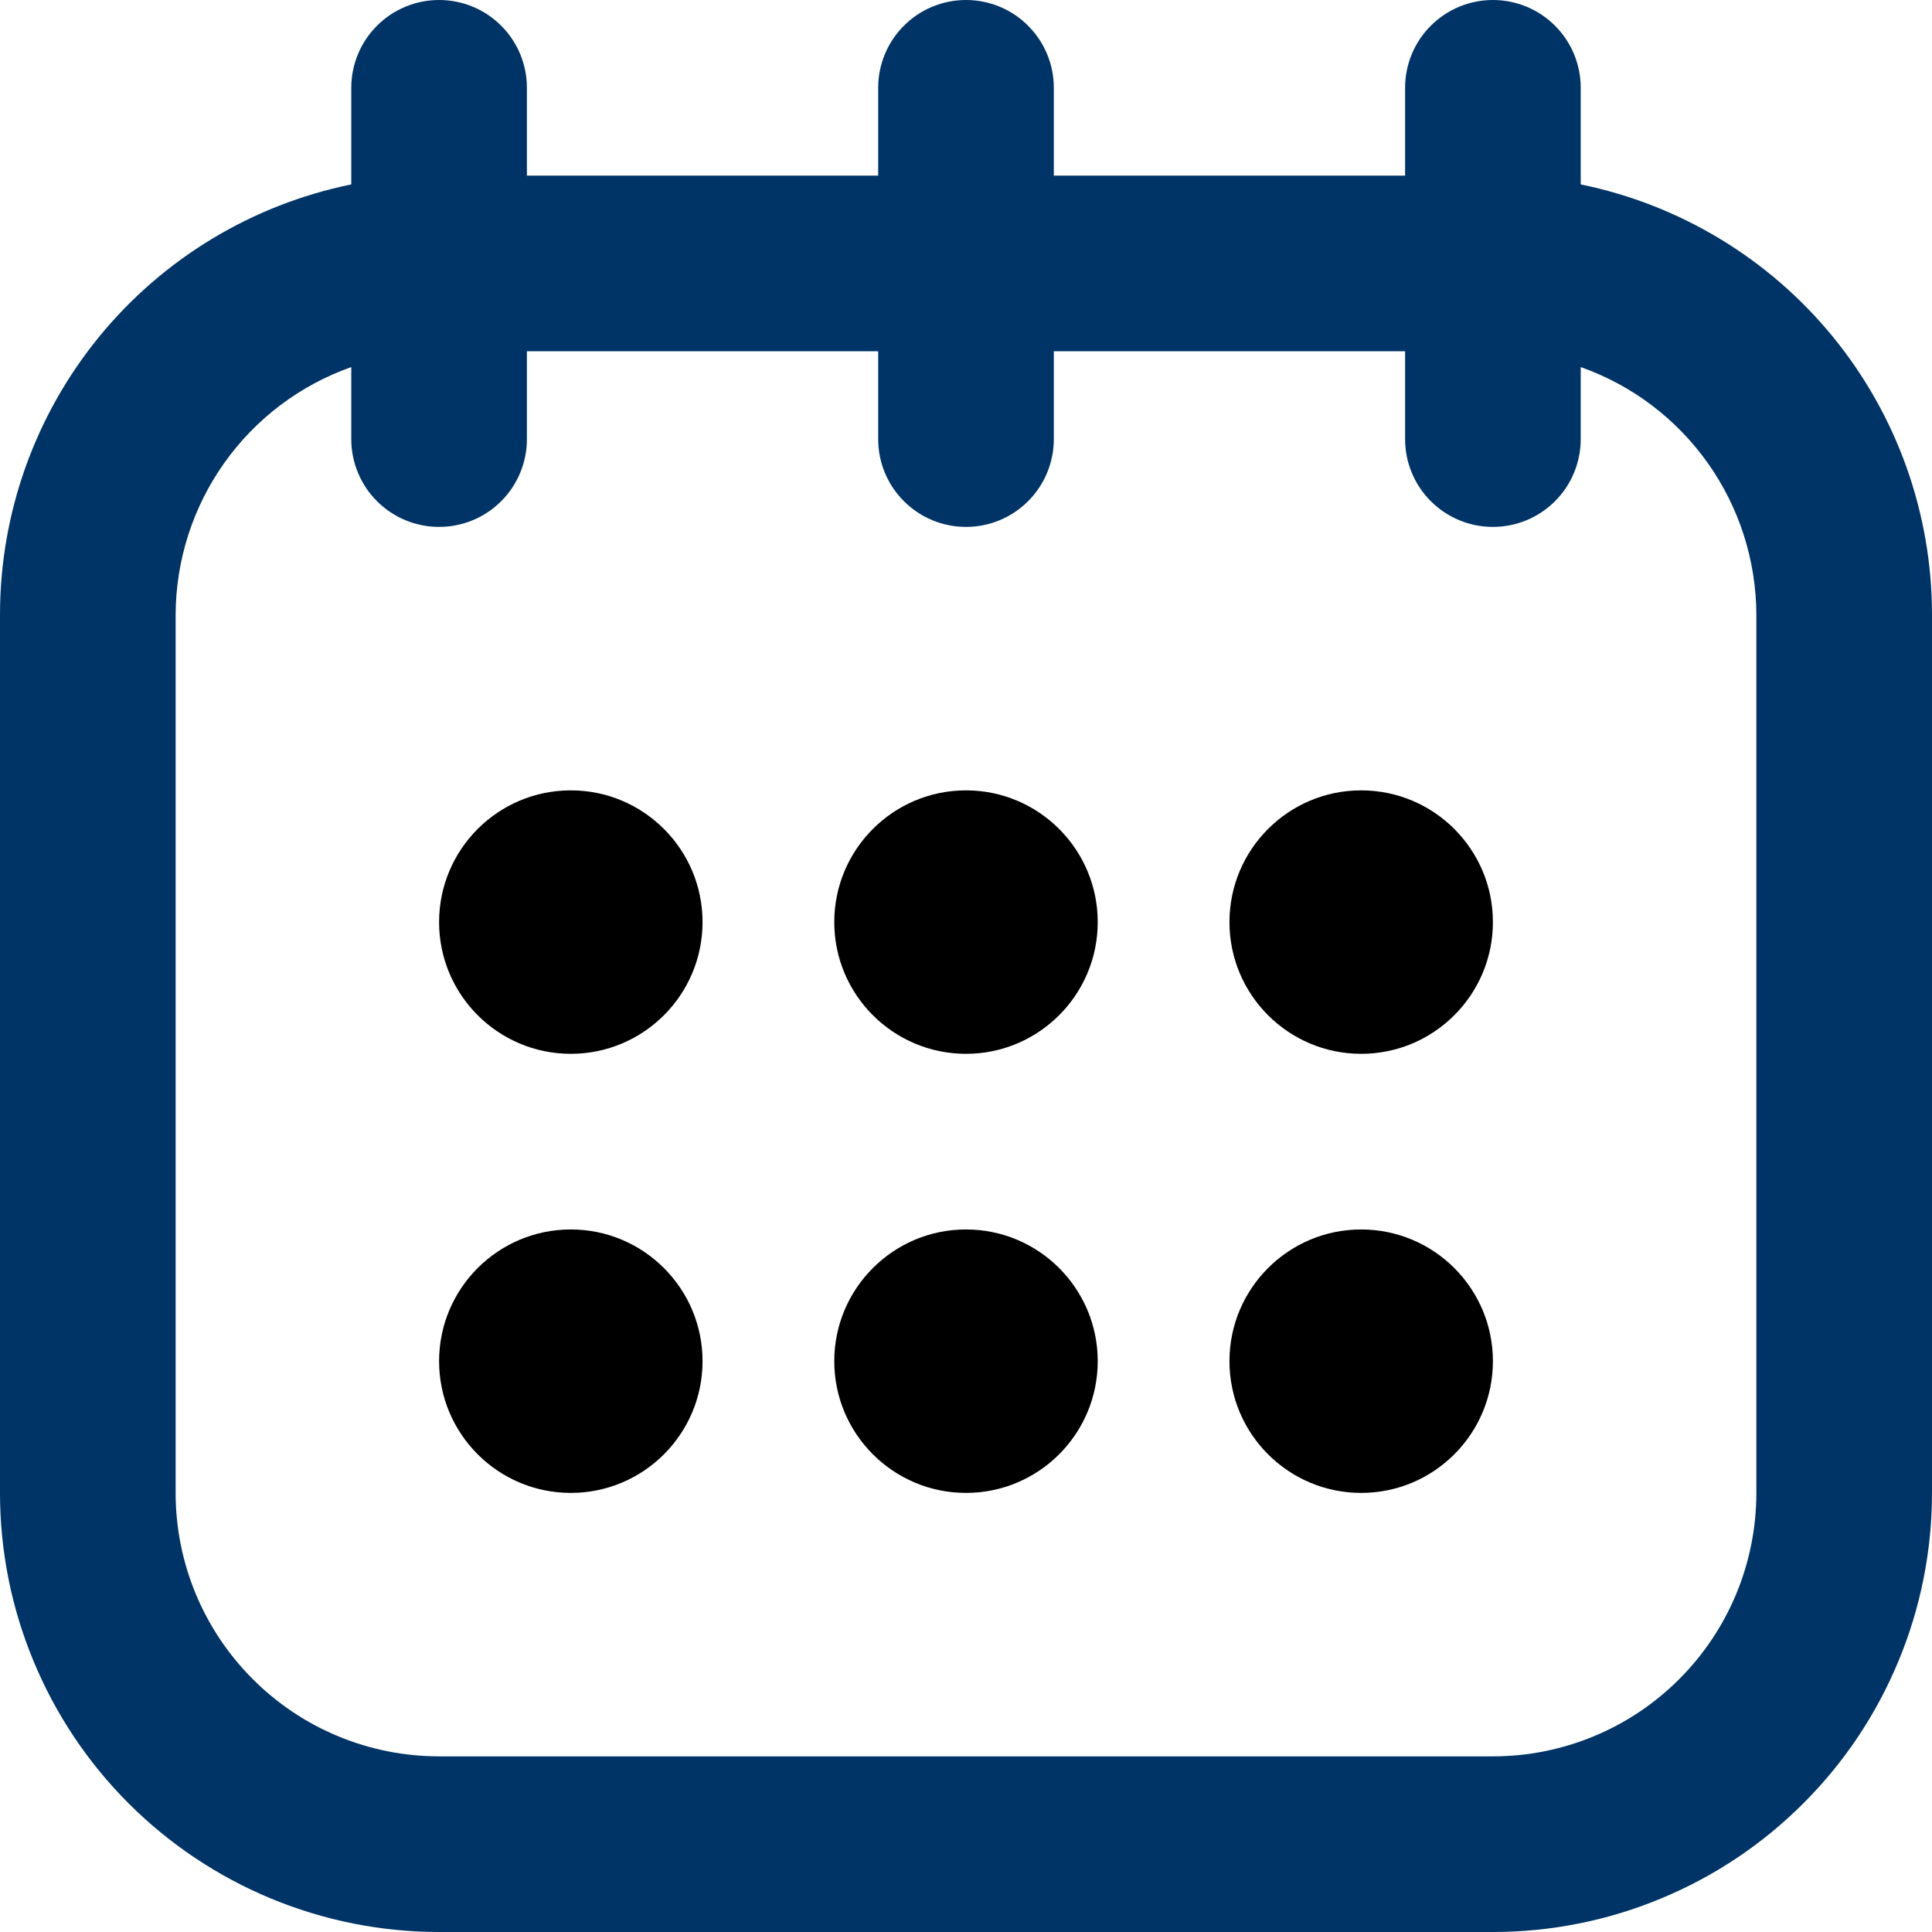 <svg width="22" height="22" viewBox="0 0 22 22" fill="none" xmlns="http://www.w3.org/2000/svg">
<g id="Line">
<path id="Vector" d="M18 2.1V1C18 0.735 17.895 0.48 17.707 0.293C17.52 0.105 17.265 0 17 0C16.735 0 16.48 0.105 16.293 0.293C16.105 0.48 16 0.735 16 1V2H12V1C12 0.735 11.895 0.48 11.707 0.293C11.52 0.105 11.265 0 11 0C10.735 0 10.48 0.105 10.293 0.293C10.105 0.48 10 0.735 10 1V2H6V1C6 0.735 5.895 0.48 5.707 0.293C5.52 0.105 5.265 0 5 0C4.735 0 4.48 0.105 4.293 0.293C4.105 0.48 4 0.735 4 1V2.1C2.871 2.331 1.856 2.944 1.127 3.837C0.398 4.73 -0 5.847 1.04228e-07 7V17C1.04228e-07 17.657 0.129 18.307 0.381 18.913C0.632 19.52 1 20.071 1.464 20.535C2.402 21.473 3.674 22 5 22H17C17.657 22 18.307 21.871 18.913 21.619C19.52 21.368 20.071 21 20.535 20.535C21 20.071 21.368 19.52 21.619 18.913C21.871 18.307 22 17.657 22 17V7C22 5.847 21.602 4.73 20.873 3.837C20.144 2.944 19.129 2.331 18 2.1ZM20 17C20 17.796 19.684 18.559 19.121 19.121C18.559 19.684 17.796 20 17 20H5C4.204 20 3.441 19.684 2.879 19.121C2.316 18.559 2 17.796 2 17V7C2.002 6.381 2.195 5.778 2.553 5.273C2.911 4.768 3.416 4.386 4 4.18V5C4 5.265 4.105 5.52 4.293 5.707C4.48 5.895 4.735 6 5 6C5.265 6 5.52 5.895 5.707 5.707C5.895 5.52 6 5.265 6 5V4H10V5C10 5.265 10.105 5.52 10.293 5.707C10.48 5.895 10.735 6 11 6C11.265 6 11.52 5.895 11.707 5.707C11.895 5.52 12 5.265 12 5V4H16V5C16 5.265 16.105 5.52 16.293 5.707C16.48 5.895 16.735 6 17 6C17.265 6 17.52 5.895 17.707 5.707C17.895 5.52 18 5.265 18 5V4.18C18.584 4.386 19.089 4.768 19.447 5.273C19.805 5.778 19.998 6.381 20 7V17Z" fill="#003466"/>
<path id="Vector_2" d="M6.5 12C7.328 12 8 11.328 8 10.5C8 9.672 7.328 9 6.5 9C5.672 9 5 9.672 5 10.5C5 11.328 5.672 12 6.5 12Z" fill="black"/>
<path id="Vector_3" d="M11 12C11.828 12 12.5 11.328 12.5 10.5C12.5 9.672 11.828 9 11 9C10.172 9 9.5 9.672 9.5 10.5C9.5 11.328 10.172 12 11 12Z" fill="black"/>
<path id="Vector_4" d="M15.5 12C16.328 12 17 11.328 17 10.5C17 9.672 16.328 9 15.5 9C14.672 9 14 9.672 14 10.5C14 11.328 14.672 12 15.5 12Z" fill="black"/>
<path id="Vector_5" d="M6.5 17C7.328 17 8 16.328 8 15.5C8 14.672 7.328 14 6.5 14C5.672 14 5 14.672 5 15.5C5 16.328 5.672 17 6.5 17Z" fill="black"/>
<path id="Vector_6" d="M11 17C11.828 17 12.5 16.328 12.5 15.5C12.5 14.672 11.828 14 11 14C10.172 14 9.5 14.672 9.5 15.5C9.5 16.328 10.172 17 11 17Z" fill="black"/>
<path id="Vector_7" d="M15.5 17C16.328 17 17 16.328 17 15.5C17 14.672 16.328 14 15.5 14C14.672 14 14 14.672 14 15.5C14 16.328 14.672 17 15.5 17Z" fill="black"/>
</g>
</svg>

